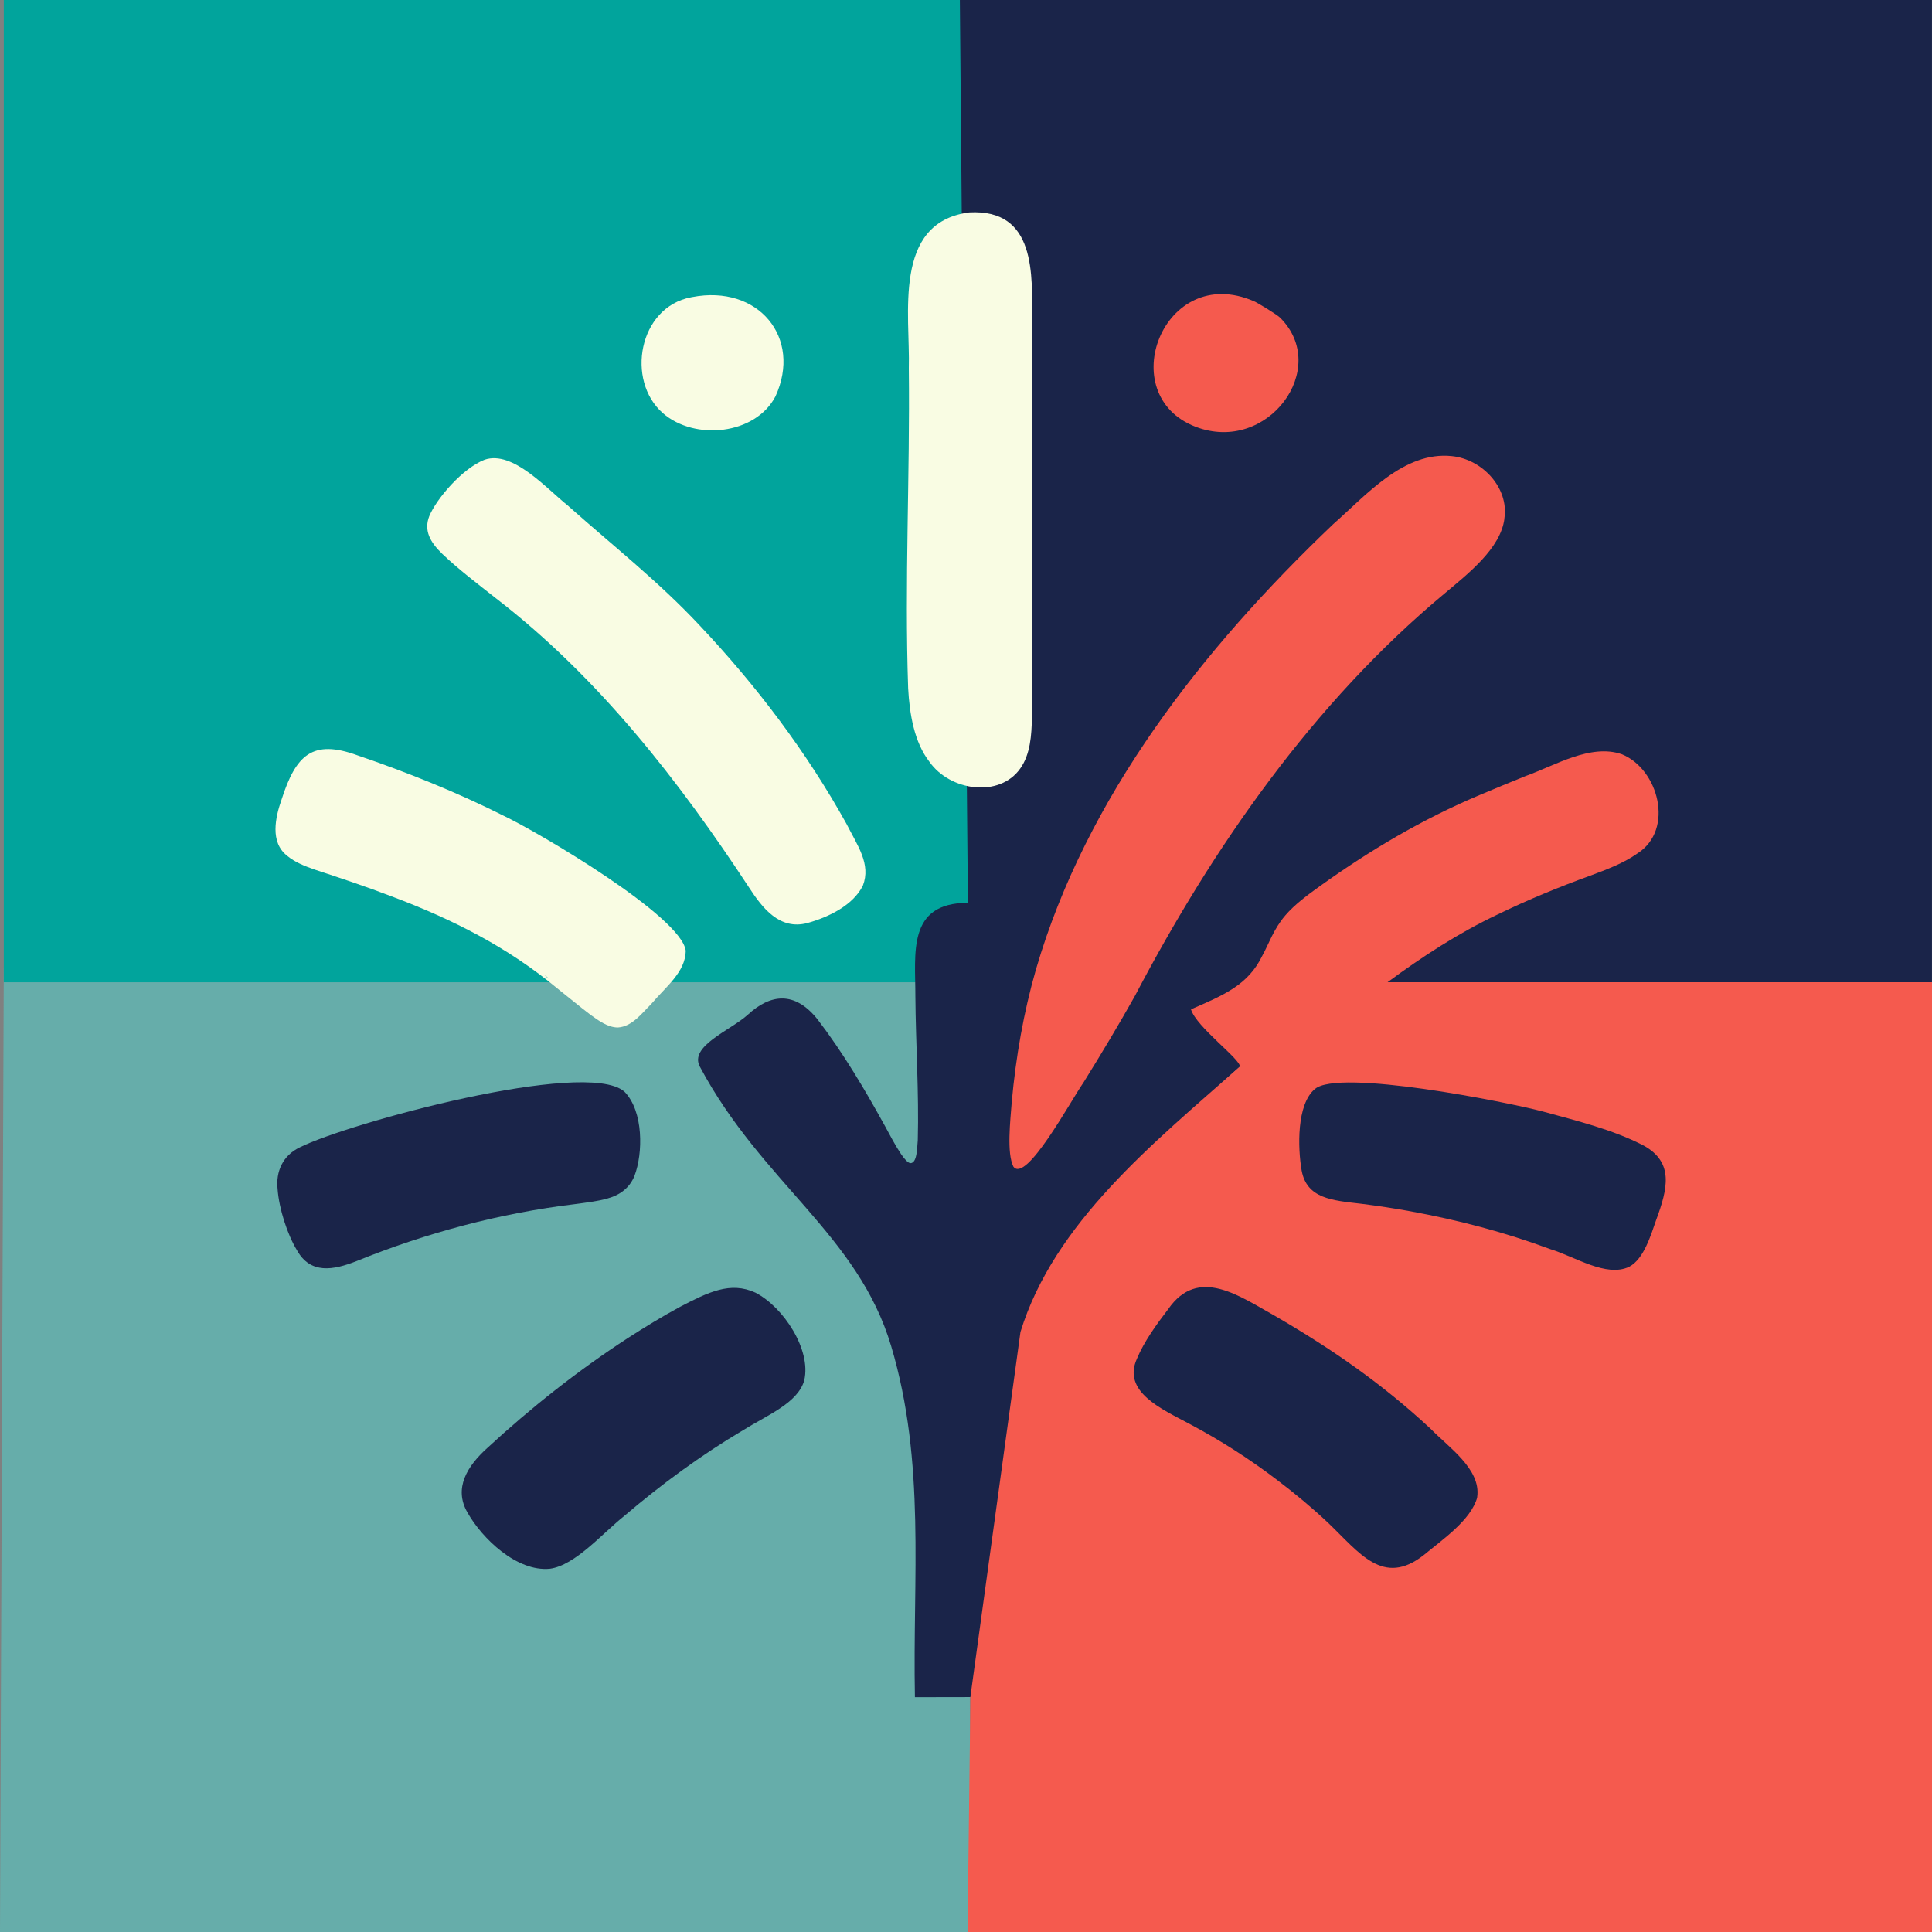 <?xml version="1.0" encoding="UTF-8"?>
<svg id="Warstwa_1" xmlns="http://www.w3.org/2000/svg" baseProfile="tiny-ps" version="1.2" viewBox="0 0 500 500">
<rect x="0" y="0" width="500" height="500" fill="#808080" stroke="none"/>
<title>exclusivefiesta.com</title>
  <!-- Generator: Adobe Illustrator 29.5.0, SVG Export Plug-In . SVG Version: 2.1.0 Build 137)  -->
  
  <g>
    <path d="M.98,250.47h249.51l.66,249.53H0l.98-249.53Z" fill="#66adaa"/>
    <path d="M250.49,0v254.21H.98V0h249.51Z" fill="#01a49c"/>
    <path d="M252.45,440.19l68.42-164.15c-22.35,19.79-40.41,42.57-49.11,70.91-5.68,18.5-6.09,36.79-6.59,55.85v.93c-.03,1.24.03,2.5,0,3.74-.04,2.18.04,4.36,0,6.54-.15,7.26-.57,17.95-.22,25.17l-28.17.05c-.61-31.02,2.85-60.64-6.14-90.83-8.6-28.92-33.5-42.29-49.52-72.36-2.83-5.31,7.92-9.37,12.39-13.41,5.88-5.43,12.16-6.22,18.07,1.18,6.62,8.64,12.22,18.13,17.45,27.61,1.3,2.4,2.72,5.11,4.16,7.25.96,1.41,1.76,2.24,2.4,2.36,1.81,0,1.73-4.04,1.93-5.91.33-12.36-.53-24.88-.62-37.26.03-11.17-2.2-24.18,13.59-24.21L248.41,0h251.58v254.21h-140.9l-38.23,21.83-68.41,164.15Z" fill="#1a2449"/>
    <path d="M264.08,344.76c8.7-28.34,34.44-48.93,56.79-68.72.33-1.81-11.35-10.31-12.64-14.83,8.56-3.71,14.8-6.33,18.44-13.85,1.67-2.99,2.88-6.83,5.93-10.41,2.48-2.91,5.92-5.42,9.12-7.71,12.83-9.19,26.42-17.26,41.15-23.46,3.94-1.69,7.96-3.31,11.93-4.93,7.69-2.76,16.81-8.42,24.88-5.67,9.52,3.8,13.73,19.48,4.13,25.66-3.57,2.54-8.06,4.22-12.28,5.79-8.06,2.93-16.08,6.21-23.89,10.01-10.19,4.81-19.74,11.06-28.54,17.56h140.9v245.8h-249.51v-7.48l.66-53.48,12.94-94.29h0Z" fill="#f55a4e"/>
    <path d="M421.62,327.85c-5.97,2.8-13.92-2.6-20.51-4.61-11.63-4.33-23.71-7.49-35.98-9.74-4.27-.78-8.55-1.43-12.86-1.97-7.52-.87-14.07-1.32-15.41-8.62-1-5.79-1.33-17.11,3.43-21.07,6.11-5.33,49.67,3.35,59.02,5.82,8.79,2.42,18.02,4.64,26.08,8.82,7.89,4.36,6.19,11.19,3.24,19.19-1.41,4.06-3.21,10.11-6.9,12.11l-.12.07h0Z" fill="#1a2449"/>
    <path d="M382.3,387.54c-1.61,5.85-8.97,10.88-13.82,14.9-10.54,8.3-16.67-.61-24.79-8.36-4.16-3.91-8.57-7.58-13.14-11.04-7.28-5.54-14.69-10.29-22.9-14.64-6.91-3.7-17.31-8.21-13.41-16.77,1.8-4.35,5.07-8.9,8.08-12.81,7.78-11.24,18.48-3.34,27.63,1.73,14.8,8.6,27.66,17.5,40.2,29.13,4.71,4.86,13.16,10.51,12.15,17.73l-.03.13h.02Z" fill="#1a2449"/>
    <path d="M159.8,265.91c-2.52-.05-4.85-1.74-7-3.3-2.87-2.17-5.76-4.6-8.6-6.84-12.81-10.63-26.91-17.79-42.86-23.79-6.68-2.56-13.47-4.82-19.9-6.93-2.51-.87-5.17-1.92-7.13-3.58-4.49-3.5-3.07-9.93-1.41-14.64,3.67-11.35,7.91-15.64,19.66-11.33,12.81,4.36,25.63,9.52,37.69,15.57,9.21,4.37,46.19,26.15,47.22,35.01-.11,5.56-5.12,9.23-8.97,13.79-2.43,2.4-4.9,5.79-8.57,6.04h-.14,0Z" fill="#f9fce3"/>
    <path d="M161.61,282.53c4.97,5.07,4.82,15.97,2.59,21.79-1.21,3.01-3.65,4.94-7,5.85-2.54.73-5.58,1.07-8.36,1.45-19.44,2.34-38.53,7.44-56.59,14.76-6.02,2.37-11.9,3.41-15.37-2.77-2.55-4.16-4.67-10.85-5.04-15.88-.48-4.51,1.3-8.66,5.75-10.8,12.53-6.27,73.71-22.95,83.9-14.5l.11.09h0Z" fill="#1a2449"/>
    <path d="M208.11,357.36c-1.76,5.77-9.38,8.79-15.76,12.75-10.96,6.49-21.19,14.03-30.81,22.23-5.7,4.54-12.7,12.79-19.24,13.65-8.57.83-17.55-7.86-21.3-14.52-3.69-6.31-.04-12.1,5.11-16.73,11.22-10.37,23.57-20.13,36.41-28.47,4.39-2.83,8.92-5.6,13.55-8.1,7.21-3.74,12.93-6.61,19.42-3.64,7.33,3.77,14.5,14.85,12.65,22.69l-.04.14h0Z" fill="#1a2449"/>
    <path d="M147.25,131.11c11.49,10.21,23.21,19.41,33.77,30.7,14.77,15.65,27.77,32.86,38.07,51.44,2.83,5.61,6.37,10.39,4.22,15.95-2.53,5.1-8.91,8.18-14.32,9.67-7.19,1.94-11.7-3.87-15.13-9.17-18.08-27.52-38.89-54.33-65.42-74.79-4.66-3.68-9.89-7.64-14.02-11.61-3.15-3.05-4.75-6.02-3.33-9.71,1.95-4.67,8.68-12.43,14.34-14.62,7.34-2.46,15.98,7.48,21.66,11.98l.15.13h0Z" fill="#f9fce3"/>
    <path d="M179.09,76.89c17.16-3.34,28.56,10.5,21.6,25.7-5.19,9.94-20.86,11.55-29.15,4.33-9.61-8.41-6.31-27.42,7.34-29.99l.2-.05h0Z" fill="#f9fce3"/>
    <path d="M141.88,253.27l-.98-.93c.31.27.83.43.98.93Z" fill="#66adaa"/>
    <path d="M250.81,54.97c17.37-.96,16.34,16.05,16.28,28.16-.02,31.45.05,73.88-.03,102.55-.09,4.61-.4,9.53-3.02,13.21-5.37,7.63-18.13,5.86-23.48-1.71-3.98-5.09-5.17-12.46-5.53-19.03-.95-27.57.49-55.17.17-82.79.39-13.93-4.25-37.64,15.48-40.37l.15-.02h0Z" fill="#f9fce3"/>
    <path d="M389.34,134.27c-1.01,7.67-9.34,14.16-15.52,19.35-34.02,28.34-59.91,65.66-80.15,104.21-4.08,7.28-8.74,15.05-13.25,22.3-3.44,4.95-14.9,26.24-18.16,21.79-1.74-3.52-.81-11.7-.41-16.84,1.05-11.5,3.05-23.06,6.26-34.21,12.99-44.55,43.04-82.93,76.9-115.2,8.53-7.49,18.31-18.93,30.72-17.63,8.06.83,14.79,8.36,13.61,16.07l-.02.14h0Z" fill="#f55a4e"/>
    <path d="M324.49,77.94c1.01.43,5.98,3.47,6.77,4.25,13.19,13.04-3.12,35.39-21.79,28.28-21.55-8.21-8.41-42.62,15.01-32.53h0Z" fill="#f55a4e"/>
  </g>
</svg>